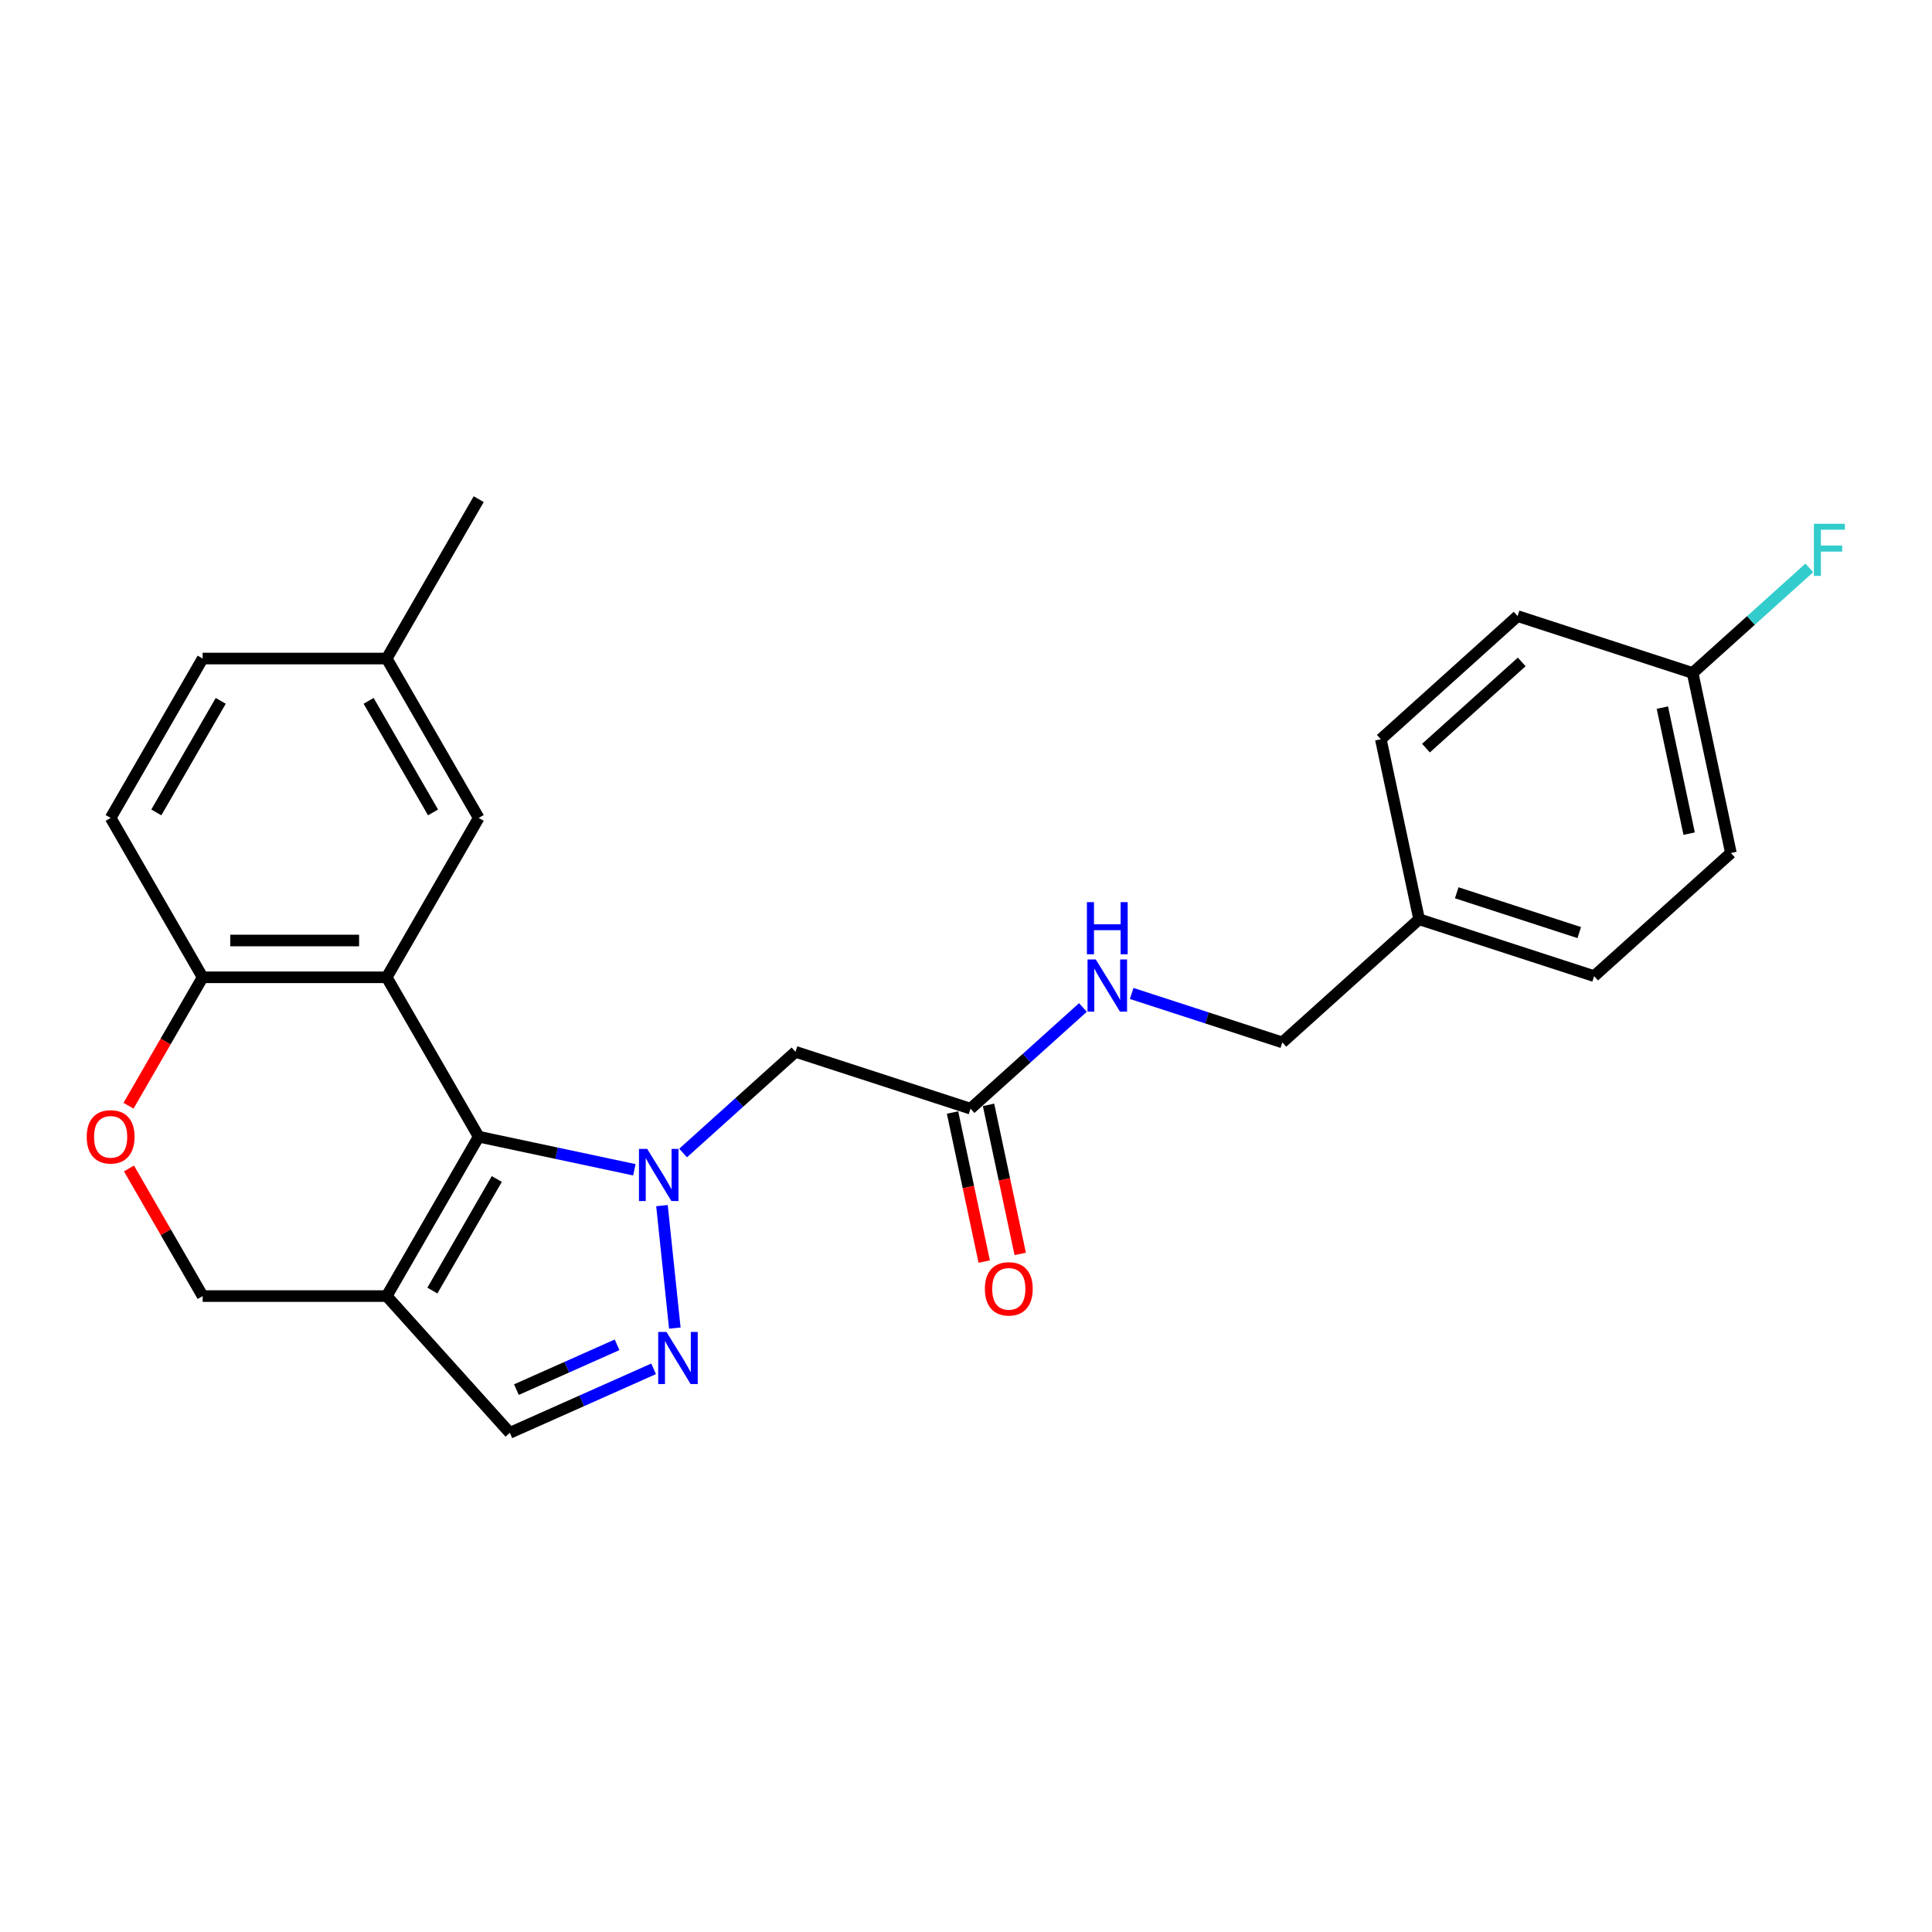<?xml version='1.0' encoding='iso-8859-1'?>
<svg version='1.1' baseProfile='full'
              xmlns='http://www.w3.org/2000/svg'
                      xmlns:rdkit='http://www.rdkit.org/xml'
                      xmlns:xlink='http://www.w3.org/1999/xlink'
                  xml:space='preserve'
width='1000px' height='1000px' viewBox='0 0 1000 1000'>
<!-- END OF HEADER -->
<rect style='opacity:1.0;fill:#FFFFFF;stroke:none' width='1000' height='1000' x='0' y='0'> </rect>
<path class='bond-0' d='M 328.348,605.473 L 288.066,596.911' style='fill:none;fill-rule:evenodd;stroke:#0000FF;stroke-width:6px;stroke-linecap:butt;stroke-linejoin:miter;stroke-opacity:1' />
<path class='bond-0' d='M 288.066,596.911 L 247.783,588.349' style='fill:none;fill-rule:evenodd;stroke:#000000;stroke-width:6px;stroke-linecap:butt;stroke-linejoin:miter;stroke-opacity:1' />
<path class='bond-2' d='M 342.628,624.024 L 349.291,687.419' style='fill:none;fill-rule:evenodd;stroke:#0000FF;stroke-width:6px;stroke-linecap:butt;stroke-linejoin:miter;stroke-opacity:1' />
<path class='bond-4' d='M 353.572,596.798 L 382.661,570.606' style='fill:none;fill-rule:evenodd;stroke:#0000FF;stroke-width:6px;stroke-linecap:butt;stroke-linejoin:miter;stroke-opacity:1' />
<path class='bond-4' d='M 382.661,570.606 L 411.75,544.414' style='fill:none;fill-rule:evenodd;stroke:#000000;stroke-width:6px;stroke-linecap:butt;stroke-linejoin:miter;stroke-opacity:1' />
<path class='bond-1' d='M 247.783,588.349 L 200.154,505.853' style='fill:none;fill-rule:evenodd;stroke:#000000;stroke-width:6px;stroke-linecap:butt;stroke-linejoin:miter;stroke-opacity:1' />
<path class='bond-3' d='M 247.783,588.349 L 200.154,670.844' style='fill:none;fill-rule:evenodd;stroke:#000000;stroke-width:6px;stroke-linecap:butt;stroke-linejoin:miter;stroke-opacity:1' />
<path class='bond-3' d='M 257.138,610.249 L 223.798,667.996' style='fill:none;fill-rule:evenodd;stroke:#000000;stroke-width:6px;stroke-linecap:butt;stroke-linejoin:miter;stroke-opacity:1' />
<path class='bond-6' d='M 200.154,505.853 L 104.896,505.853' style='fill:none;fill-rule:evenodd;stroke:#000000;stroke-width:6px;stroke-linecap:butt;stroke-linejoin:miter;stroke-opacity:1' />
<path class='bond-6' d='M 185.866,486.801 L 119.185,486.801' style='fill:none;fill-rule:evenodd;stroke:#000000;stroke-width:6px;stroke-linecap:butt;stroke-linejoin:miter;stroke-opacity:1' />
<path class='bond-10' d='M 200.154,505.853 L 247.783,423.357' style='fill:none;fill-rule:evenodd;stroke:#000000;stroke-width:6px;stroke-linecap:butt;stroke-linejoin:miter;stroke-opacity:1' />
<path class='bond-5' d='M 338.305,708.505 L 301.1,725.07' style='fill:none;fill-rule:evenodd;stroke:#0000FF;stroke-width:6px;stroke-linecap:butt;stroke-linejoin:miter;stroke-opacity:1' />
<path class='bond-5' d='M 301.1,725.07 L 263.894,741.635' style='fill:none;fill-rule:evenodd;stroke:#000000;stroke-width:6px;stroke-linecap:butt;stroke-linejoin:miter;stroke-opacity:1' />
<path class='bond-5' d='M 319.394,696.07 L 293.351,707.666' style='fill:none;fill-rule:evenodd;stroke:#0000FF;stroke-width:6px;stroke-linecap:butt;stroke-linejoin:miter;stroke-opacity:1' />
<path class='bond-5' d='M 293.351,707.666 L 267.307,719.261' style='fill:none;fill-rule:evenodd;stroke:#000000;stroke-width:6px;stroke-linecap:butt;stroke-linejoin:miter;stroke-opacity:1' />
<path class='bond-9' d='M 200.154,670.844 L 104.896,670.844' style='fill:none;fill-rule:evenodd;stroke:#000000;stroke-width:6px;stroke-linecap:butt;stroke-linejoin:miter;stroke-opacity:1' />
<path class='bond-25' d='M 200.154,670.844 L 263.894,741.635' style='fill:none;fill-rule:evenodd;stroke:#000000;stroke-width:6px;stroke-linecap:butt;stroke-linejoin:miter;stroke-opacity:1' />
<path class='bond-8' d='M 411.75,544.414 L 502.346,573.85' style='fill:none;fill-rule:evenodd;stroke:#000000;stroke-width:6px;stroke-linecap:butt;stroke-linejoin:miter;stroke-opacity:1' />
<path class='bond-13' d='M 104.896,505.853 L 57.267,423.357' style='fill:none;fill-rule:evenodd;stroke:#000000;stroke-width:6px;stroke-linecap:butt;stroke-linejoin:miter;stroke-opacity:1' />
<path class='bond-26' d='M 104.896,505.853 L 85.707,539.089' style='fill:none;fill-rule:evenodd;stroke:#000000;stroke-width:6px;stroke-linecap:butt;stroke-linejoin:miter;stroke-opacity:1' />
<path class='bond-26' d='M 85.707,539.089 L 66.518,572.326' style='fill:none;fill-rule:evenodd;stroke:#FF0000;stroke-width:6px;stroke-linecap:butt;stroke-linejoin:miter;stroke-opacity:1' />
<path class='bond-7' d='M 66.76,604.79 L 85.828,637.817' style='fill:none;fill-rule:evenodd;stroke:#FF0000;stroke-width:6px;stroke-linecap:butt;stroke-linejoin:miter;stroke-opacity:1' />
<path class='bond-7' d='M 85.828,637.817 L 104.896,670.844' style='fill:none;fill-rule:evenodd;stroke:#000000;stroke-width:6px;stroke-linecap:butt;stroke-linejoin:miter;stroke-opacity:1' />
<path class='bond-11' d='M 502.346,573.85 L 531.435,547.658' style='fill:none;fill-rule:evenodd;stroke:#000000;stroke-width:6px;stroke-linecap:butt;stroke-linejoin:miter;stroke-opacity:1' />
<path class='bond-11' d='M 531.435,547.658 L 560.524,521.466' style='fill:none;fill-rule:evenodd;stroke:#0000FF;stroke-width:6px;stroke-linecap:butt;stroke-linejoin:miter;stroke-opacity:1' />
<path class='bond-12' d='M 493.028,575.831 L 501.228,614.408' style='fill:none;fill-rule:evenodd;stroke:#000000;stroke-width:6px;stroke-linecap:butt;stroke-linejoin:miter;stroke-opacity:1' />
<path class='bond-12' d='M 501.228,614.408 L 509.428,652.985' style='fill:none;fill-rule:evenodd;stroke:#FF0000;stroke-width:6px;stroke-linecap:butt;stroke-linejoin:miter;stroke-opacity:1' />
<path class='bond-12' d='M 511.664,571.87 L 519.864,610.447' style='fill:none;fill-rule:evenodd;stroke:#000000;stroke-width:6px;stroke-linecap:butt;stroke-linejoin:miter;stroke-opacity:1' />
<path class='bond-12' d='M 519.864,610.447 L 528.063,649.024' style='fill:none;fill-rule:evenodd;stroke:#FF0000;stroke-width:6px;stroke-linecap:butt;stroke-linejoin:miter;stroke-opacity:1' />
<path class='bond-14' d='M 247.783,423.357 L 200.154,340.861' style='fill:none;fill-rule:evenodd;stroke:#000000;stroke-width:6px;stroke-linecap:butt;stroke-linejoin:miter;stroke-opacity:1' />
<path class='bond-14' d='M 224.14,420.508 L 190.8,362.761' style='fill:none;fill-rule:evenodd;stroke:#000000;stroke-width:6px;stroke-linecap:butt;stroke-linejoin:miter;stroke-opacity:1' />
<path class='bond-15' d='M 585.749,514.208 L 624.741,526.877' style='fill:none;fill-rule:evenodd;stroke:#0000FF;stroke-width:6px;stroke-linecap:butt;stroke-linejoin:miter;stroke-opacity:1' />
<path class='bond-15' d='M 624.741,526.877 L 663.732,539.546' style='fill:none;fill-rule:evenodd;stroke:#000000;stroke-width:6px;stroke-linecap:butt;stroke-linejoin:miter;stroke-opacity:1' />
<path class='bond-27' d='M 57.267,423.357 L 104.896,340.861' style='fill:none;fill-rule:evenodd;stroke:#000000;stroke-width:6px;stroke-linecap:butt;stroke-linejoin:miter;stroke-opacity:1' />
<path class='bond-27' d='M 80.911,420.508 L 114.251,362.761' style='fill:none;fill-rule:evenodd;stroke:#000000;stroke-width:6px;stroke-linecap:butt;stroke-linejoin:miter;stroke-opacity:1' />
<path class='bond-18' d='M 200.154,340.861 L 104.896,340.861' style='fill:none;fill-rule:evenodd;stroke:#000000;stroke-width:6px;stroke-linecap:butt;stroke-linejoin:miter;stroke-opacity:1' />
<path class='bond-24' d='M 200.154,340.861 L 247.783,258.365' style='fill:none;fill-rule:evenodd;stroke:#000000;stroke-width:6px;stroke-linecap:butt;stroke-linejoin:miter;stroke-opacity:1' />
<path class='bond-17' d='M 663.732,539.546 L 734.523,475.806' style='fill:none;fill-rule:evenodd;stroke:#000000;stroke-width:6px;stroke-linecap:butt;stroke-linejoin:miter;stroke-opacity:1' />
<path class='bond-16' d='M 876.104,348.326 L 895.909,441.503' style='fill:none;fill-rule:evenodd;stroke:#000000;stroke-width:6px;stroke-linecap:butt;stroke-linejoin:miter;stroke-opacity:1' />
<path class='bond-16' d='M 860.439,366.264 L 874.303,431.487' style='fill:none;fill-rule:evenodd;stroke:#000000;stroke-width:6px;stroke-linecap:butt;stroke-linejoin:miter;stroke-opacity:1' />
<path class='bond-19' d='M 876.104,348.326 L 906.298,321.139' style='fill:none;fill-rule:evenodd;stroke:#000000;stroke-width:6px;stroke-linecap:butt;stroke-linejoin:miter;stroke-opacity:1' />
<path class='bond-19' d='M 906.298,321.139 L 936.492,293.952' style='fill:none;fill-rule:evenodd;stroke:#33CCCC;stroke-width:6px;stroke-linecap:butt;stroke-linejoin:miter;stroke-opacity:1' />
<path class='bond-28' d='M 876.104,348.326 L 785.508,318.89' style='fill:none;fill-rule:evenodd;stroke:#000000;stroke-width:6px;stroke-linecap:butt;stroke-linejoin:miter;stroke-opacity:1' />
<path class='bond-22' d='M 734.523,475.806 L 714.718,382.63' style='fill:none;fill-rule:evenodd;stroke:#000000;stroke-width:6px;stroke-linecap:butt;stroke-linejoin:miter;stroke-opacity:1' />
<path class='bond-23' d='M 734.523,475.806 L 825.119,505.243' style='fill:none;fill-rule:evenodd;stroke:#000000;stroke-width:6px;stroke-linecap:butt;stroke-linejoin:miter;stroke-opacity:1' />
<path class='bond-23' d='M 753.999,462.103 L 817.417,482.708' style='fill:none;fill-rule:evenodd;stroke:#000000;stroke-width:6px;stroke-linecap:butt;stroke-linejoin:miter;stroke-opacity:1' />
<path class='bond-20' d='M 785.508,318.89 L 714.718,382.63' style='fill:none;fill-rule:evenodd;stroke:#000000;stroke-width:6px;stroke-linecap:butt;stroke-linejoin:miter;stroke-opacity:1' />
<path class='bond-20' d='M 787.638,342.609 L 738.084,387.227' style='fill:none;fill-rule:evenodd;stroke:#000000;stroke-width:6px;stroke-linecap:butt;stroke-linejoin:miter;stroke-opacity:1' />
<path class='bond-21' d='M 895.909,441.503 L 825.119,505.243' style='fill:none;fill-rule:evenodd;stroke:#000000;stroke-width:6px;stroke-linecap:butt;stroke-linejoin:miter;stroke-opacity:1' />
<path  class='atom-0' d='M 334.997 594.665
L 343.837 608.954
Q 344.713 610.364, 346.123 612.917
Q 347.533 615.47, 347.609 615.622
L 347.609 594.665
L 351.191 594.665
L 351.191 621.642
L 347.495 621.642
L 338.007 606.02
Q 336.902 604.191, 335.721 602.095
Q 334.578 600, 334.235 599.352
L 334.235 621.642
L 330.729 621.642
L 330.729 594.665
L 334.997 594.665
' fill='#0000FF'/>
<path  class='atom-3' d='M 344.954 689.401
L 353.794 703.69
Q 354.67 705.1, 356.08 707.653
Q 357.49 710.206, 357.566 710.358
L 357.566 689.401
L 361.148 689.401
L 361.148 716.379
L 357.452 716.379
L 347.964 700.756
Q 346.859 698.927, 345.678 696.832
Q 344.535 694.736, 344.192 694.088
L 344.192 716.379
L 340.686 716.379
L 340.686 689.401
L 344.954 689.401
' fill='#0000FF'/>
<path  class='atom-8' d='M 44.884 588.425
Q 44.884 581.947, 48.084 578.327
Q 51.285 574.708, 57.267 574.708
Q 63.25 574.708, 66.45 578.327
Q 69.651 581.947, 69.651 588.425
Q 69.651 594.978, 66.412 598.713
Q 63.173 602.409, 57.267 602.409
Q 51.323 602.409, 48.084 598.713
Q 44.884 595.017, 44.884 588.425
M 57.267 599.36
Q 61.383 599.36, 63.593 596.617
Q 65.841 593.835, 65.841 588.425
Q 65.841 583.128, 63.593 580.461
Q 61.383 577.756, 57.267 577.756
Q 53.152 577.756, 50.904 580.423
Q 48.694 583.09, 48.694 588.425
Q 48.694 593.874, 50.904 596.617
Q 53.152 599.36, 57.267 599.36
' fill='#FF0000'/>
<path  class='atom-12' d='M 567.173 496.621
L 576.013 510.91
Q 576.89 512.32, 578.3 514.873
Q 579.709 517.426, 579.786 517.578
L 579.786 496.621
L 583.367 496.621
L 583.367 523.599
L 579.671 523.599
L 570.184 507.976
Q 569.079 506.147, 567.897 504.052
Q 566.754 501.956, 566.411 501.308
L 566.411 523.599
L 562.906 523.599
L 562.906 496.621
L 567.173 496.621
' fill='#0000FF'/>
<path  class='atom-12' d='M 562.582 466.947
L 566.24 466.947
L 566.24 478.416
L 580.033 478.416
L 580.033 466.947
L 583.691 466.947
L 583.691 493.924
L 580.033 493.924
L 580.033 481.464
L 566.24 481.464
L 566.24 493.924
L 562.582 493.924
L 562.582 466.947
' fill='#0000FF'/>
<path  class='atom-13' d='M 509.768 667.103
Q 509.768 660.625, 512.968 657.005
Q 516.169 653.386, 522.151 653.386
Q 528.134 653.386, 531.334 657.005
Q 534.535 660.625, 534.535 667.103
Q 534.535 673.656, 531.296 677.391
Q 528.057 681.087, 522.151 681.087
Q 516.207 681.087, 512.968 677.391
Q 509.768 673.695, 509.768 667.103
M 522.151 678.038
Q 526.266 678.038, 528.476 675.295
Q 530.725 672.513, 530.725 667.103
Q 530.725 661.806, 528.476 659.139
Q 526.266 656.434, 522.151 656.434
Q 518.036 656.434, 515.788 659.101
Q 513.578 661.768, 513.578 667.103
Q 513.578 672.551, 515.788 675.295
Q 518.036 678.038, 522.151 678.038
' fill='#FF0000'/>
<path  class='atom-20' d='M 938.874 271.098
L 954.915 271.098
L 954.915 274.184
L 942.493 274.184
L 942.493 282.376
L 953.543 282.376
L 953.543 285.501
L 942.493 285.501
L 942.493 298.075
L 938.874 298.075
L 938.874 271.098
' fill='#33CCCC'/>
</svg>
